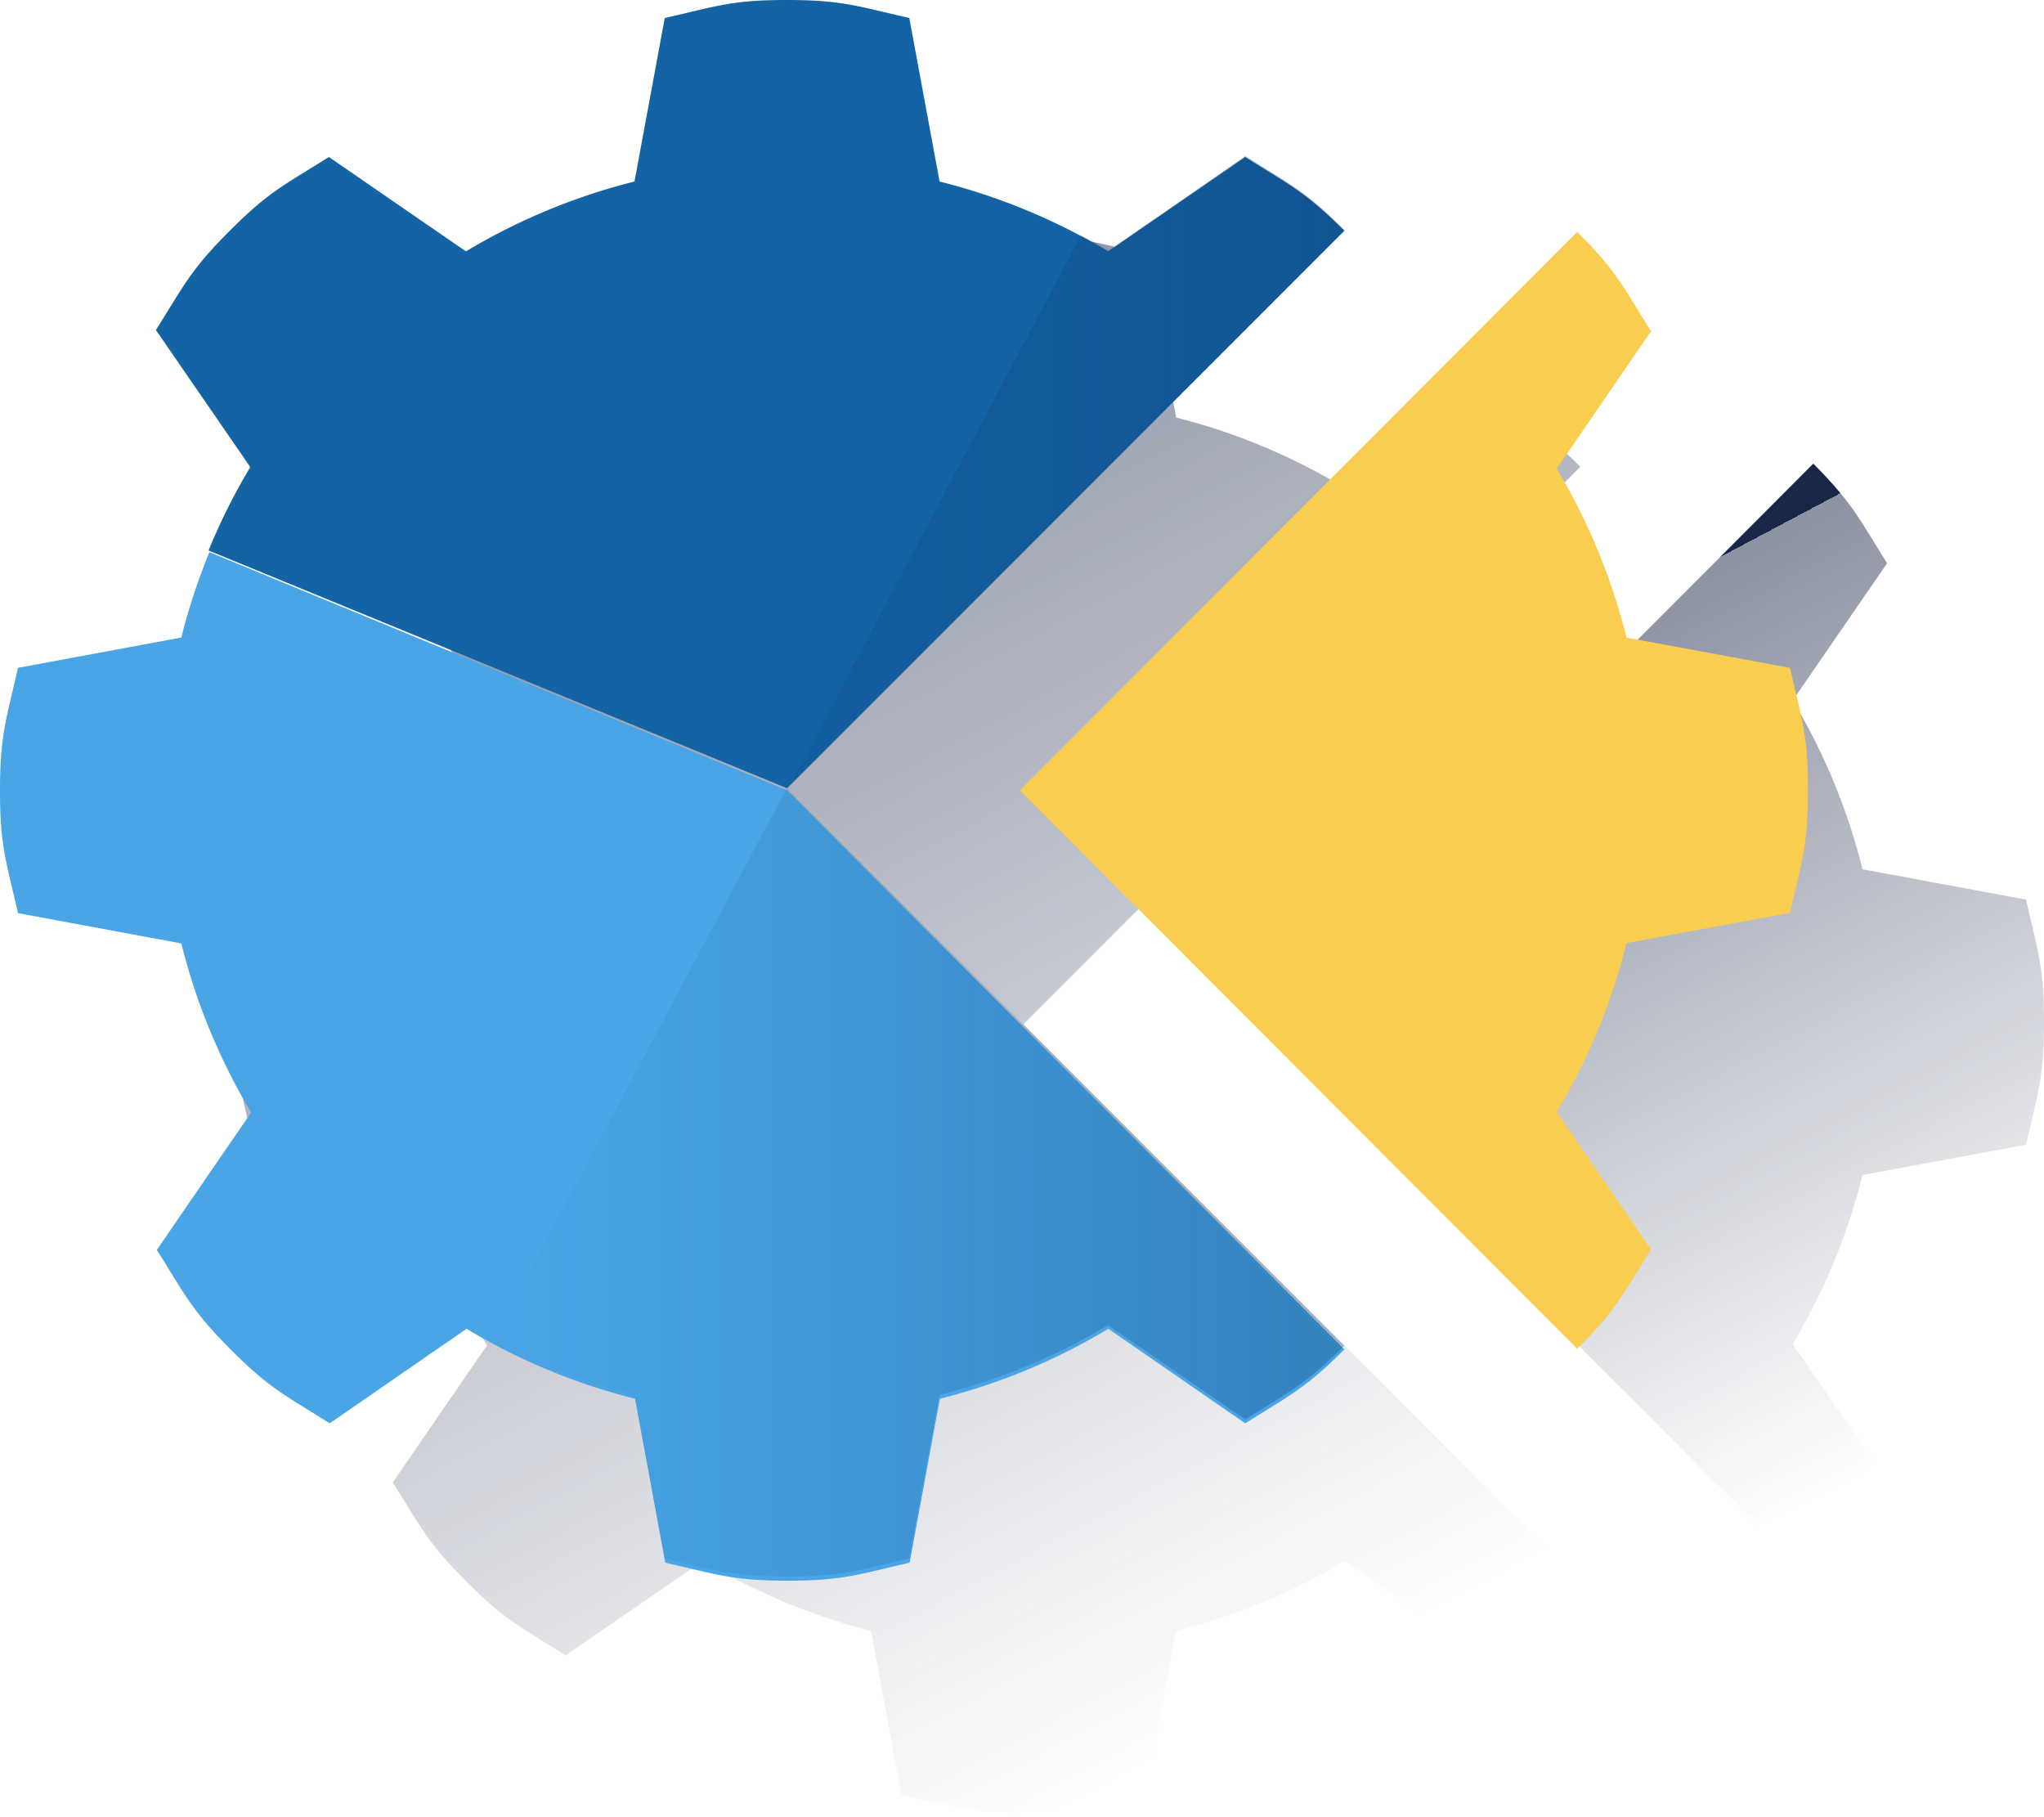<?xml version="1.0" encoding="UTF-8"?> <svg xmlns="http://www.w3.org/2000/svg" width="72" height="64" viewBox="0 0 72 64"><defs><linearGradient id="a" x1="39.812%" x2="69.009%" y1="15.492%" y2="93.446%"><stop offset="0%" stop-color="#192647"></stop><stop offset="0%" stop-color="#192647" stop-opacity=".5"></stop><stop offset="100%" stop-color="#192647" stop-opacity="0"></stop></linearGradient><linearGradient id="b" x1="36.191%" x2="75.4%" y1="7.01%" y2="93.528%"><stop offset="0%" stop-color="#192647"></stop><stop offset="0%" stop-color="#192647" stop-opacity=".5"></stop><stop offset="100%" stop-color="#192647" stop-opacity="0"></stop></linearGradient><linearGradient id="c" x1="100%" x2="0%" y1="50.028%" y2="50.028%"><stop offset="0%" stop-color="#043263" stop-opacity=".3"></stop><stop offset="100%" stop-color="#043263" stop-opacity=".1"></stop></linearGradient><linearGradient id="d" x1="99.994%" x2="0%" y1="50.016%" y2="50.016%"><stop offset="0%" stop-color="#043263" stop-opacity=".3"></stop><stop offset="100%" stop-color="#043263" stop-opacity="0"></stop></linearGradient></defs><g fill="none" fill-rule="nonzero"><path fill="url(#a)" d="M63.906 16.362l-.033-.032L44.24 36.004 63.873 55.67l.033-.032c1.359-1.367 1.578-1.903 2.566-3.47l-3.322-4.835a21.96 21.96 0 0 0 2.458-5.95l5.76-1.068c.407-1.803.628-2.344.632-4.27v-.092c0-1.927-.225-2.463-.632-4.27l-5.76-1.067a21.96 21.96 0 0 0-2.458-5.95l3.324-4.83c-.99-1.568-1.21-2.103-2.568-3.474z"></path><path fill="url(#b)" d="M25.722 55.518c.347.18.7.36 1.059.527l.262.12c.31.14.62.274.937.398.192.078.387.146.58.218.24.086.477.18.72.254.462.15.93.29 1.404.408l1.065 5.759c1.798.408 2.338.63 4.258.633h.092c1.924 0 2.456-.225 4.258-.633l1.064-5.759a21.87 21.87 0 0 0 5.934-2.458l4.823 3.322c1.563-.988 2.097-1.207 3.46-2.566l.032-.032L36.052 36.07 55.668 16.44l-.032-.03c-1.363-1.361-1.897-1.58-3.46-2.569l-4.822 3.324c-.317-.19-.644-.36-.97-.54a21.83 21.83 0 0 0-4.954-1.92l-1.064-5.758c-1.798-.409-2.338-.63-4.258-.634h-.092c-1.924 0-2.456.225-4.258.634l-1.065 5.758a21.817 21.817 0 0 0-5.934 2.46l-4.83-3.324c-1.562.988-2.096 1.208-3.46 2.568l-.064.063c-1.357 1.364-1.577 1.899-2.564 3.463l3.314 4.826a22.157 22.157 0 0 0-2.456 5.938l-5.754 1.065c-.407 1.8-.628 2.34-.632 4.262v.091c0 1.926.225 2.459.632 4.262l5.754 1.065c.522 2.09 1.35 4.09 2.456 5.938l-3.32 4.827c.988 1.563 1.207 2.098 2.565 3.462l.065.065c1.363 1.358 1.897 1.578 3.46 2.566l4.827-3.324c.317.189.644.36.97.54z"></path><path fill="#1464A5" d="M47.357 8.128l-.033-.031c-1.364-1.36-1.898-1.58-3.462-2.568l-4.827 3.324a21.9 21.9 0 0 0-5.938-2.46L32.03.633c-1.8-.406-2.34-.63-4.261-.633h-.09c-1.926 0-2.46.227-4.263.634L22.35 6.393a21.9 21.9 0 0 0-5.938 2.46l-4.827-3.324c-1.564.988-2.098 1.207-3.462 2.568l-.063.063c-1.36 1.364-1.58 1.899-2.568 3.463l3.324 4.828a21.722 21.722 0 0 0-1.47 2.937l20.376 8.373L47.357 8.128z"></path><path fill="#49A5E6" d="M7.376 19.447a22.014 22.014 0 0 0-.989 3.006L.633 23.521C.225 25.326.003 25.867 0 27.796v.09c0 1.93.225 2.465.633 4.274l5.754 1.067a21.918 21.918 0 0 0 2.459 5.954l-3.322 4.84c.987 1.567 1.207 2.103 2.566 3.47l.063.065c1.363 1.362 1.897 1.583 3.46 2.573l4.823-3.33a21.839 21.839 0 0 0 5.934 2.464l1.065 5.774c1.798.408 2.337.63 4.26.633h.09c1.924 0 2.456-.225 4.258-.633l1.064-5.774a21.839 21.839 0 0 0 5.935-2.465l4.823 3.331c1.562-.99 2.096-1.21 3.46-2.573l.032-.032-19.62-19.683-20.36-8.394z"></path><path fill="#F8CD50" d="M58.159 44.005l-3.323-4.839a21.94 21.94 0 0 0 2.459-5.95l5.76-1.066c.407-1.804.63-2.345.632-4.273v-.083c0-1.93-.225-2.465-.632-4.272l-5.76-1.065a21.917 21.917 0 0 0-2.459-5.952l3.323-4.838c-.988-1.567-1.208-2.103-2.567-3.47l-.032-.032-19.634 19.67 19.634 19.67.032-.032c1.36-1.367 1.579-1.903 2.567-3.468z"></path><path fill="url(#c)" d="M47.357 8.097l-.033-.03c-1.361-1.364-1.895-1.584-3.456-2.574l-4.818 3.33c-.316-.18-.643-.36-.968-.54L27.76 27.76 47.357 8.097z"></path><path fill="url(#d)" d="M27.715 27.76L17.369 47.204c1.572.842 3.24 1.49 4.97 1.926l1.065 5.76c1.8.408 2.341.629 4.266.633h.09c1.926 0 2.46-.225 4.263-.632l1.066-5.76a21.91 21.91 0 0 0 5.942-2.46l4.83 3.323c1.564-.988 2.098-1.208 3.463-2.567l.033-.032L27.715 27.76z"></path></g></svg> 